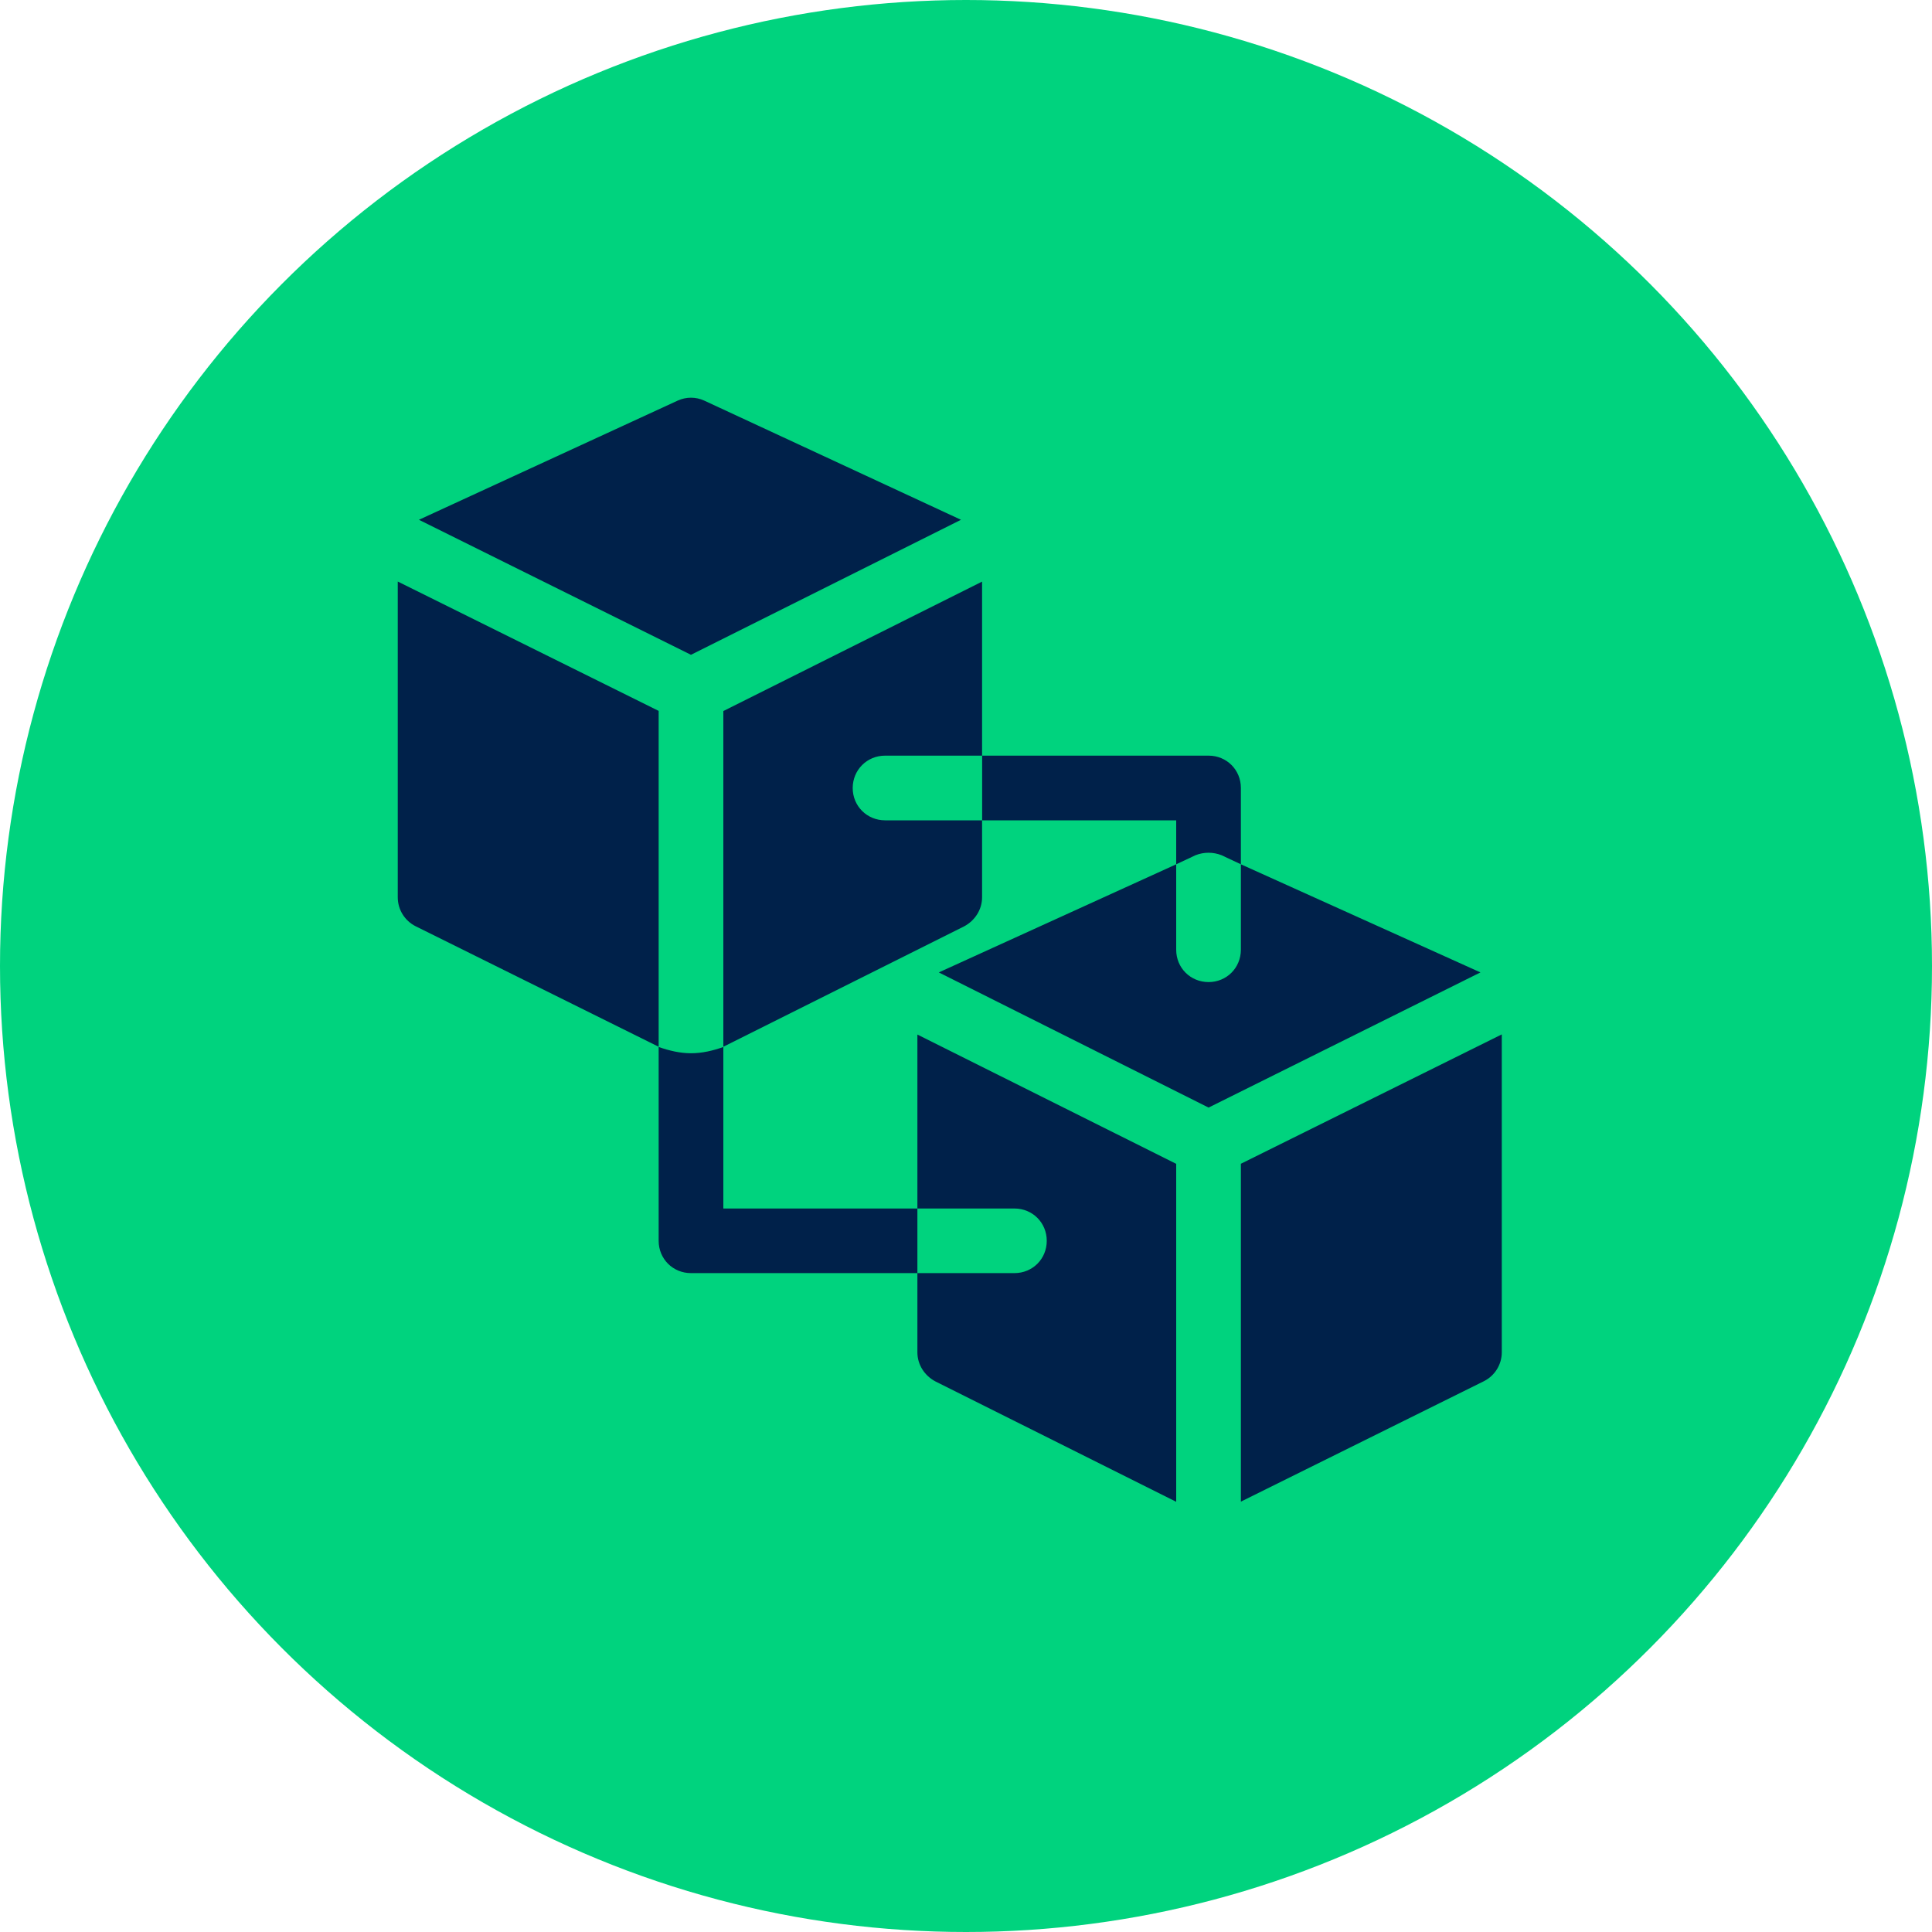 <svg width="25" height="25" viewBox="0 0 25 25" fill="none" xmlns="http://www.w3.org/2000/svg">
<circle cx="12.5" cy="12.5" r="12.5" fill="#00D37E"/>
<path d="M15.22 15.06V19.433L12.105 17.876C11.963 17.801 11.871 17.658 11.871 17.499V16.474H13.127C13.361 16.474 13.545 16.291 13.545 16.056C13.545 15.822 13.361 15.638 13.127 15.638H11.871V16.474H8.941C8.707 16.474 8.523 16.29 8.523 16.056V13.548C8.658 13.595 8.798 13.629 8.941 13.629C9.085 13.629 9.225 13.596 9.36 13.548V15.638H11.871V13.387L15.22 15.06ZM19.433 17.499C19.433 17.657 19.343 17.802 19.201 17.873L16.057 19.431V15.059L19.433 13.385V17.499ZM19.157 12.583L15.639 14.332L12.148 12.583L15.22 11.184V12.29C15.22 12.524 15.404 12.708 15.639 12.708C15.873 12.708 16.056 12.524 16.057 12.29V11.184L19.157 12.583ZM8.523 9.199V13.545L5.379 11.986C5.237 11.915 5.147 11.77 5.147 11.611V7.525L8.523 9.199ZM12.708 9.778H11.453C11.219 9.778 11.034 9.963 11.034 10.197C11.034 10.431 11.219 10.615 11.453 10.615H12.708V11.611C12.708 11.77 12.616 11.913 12.474 11.988L9.36 13.545V9.201L12.708 7.526V9.778ZM15.639 9.778C15.873 9.778 16.057 9.962 16.057 10.196V11.184L15.806 11.066C15.697 11.024 15.579 11.024 15.471 11.066L15.22 11.184V10.615H12.709V9.778H15.639ZM8.771 5.183C8.88 5.134 9.003 5.134 9.111 5.183L12.435 6.726L8.941 8.473L5.421 6.726L8.771 5.183Z" fill="#00214A"/>
</svg>
